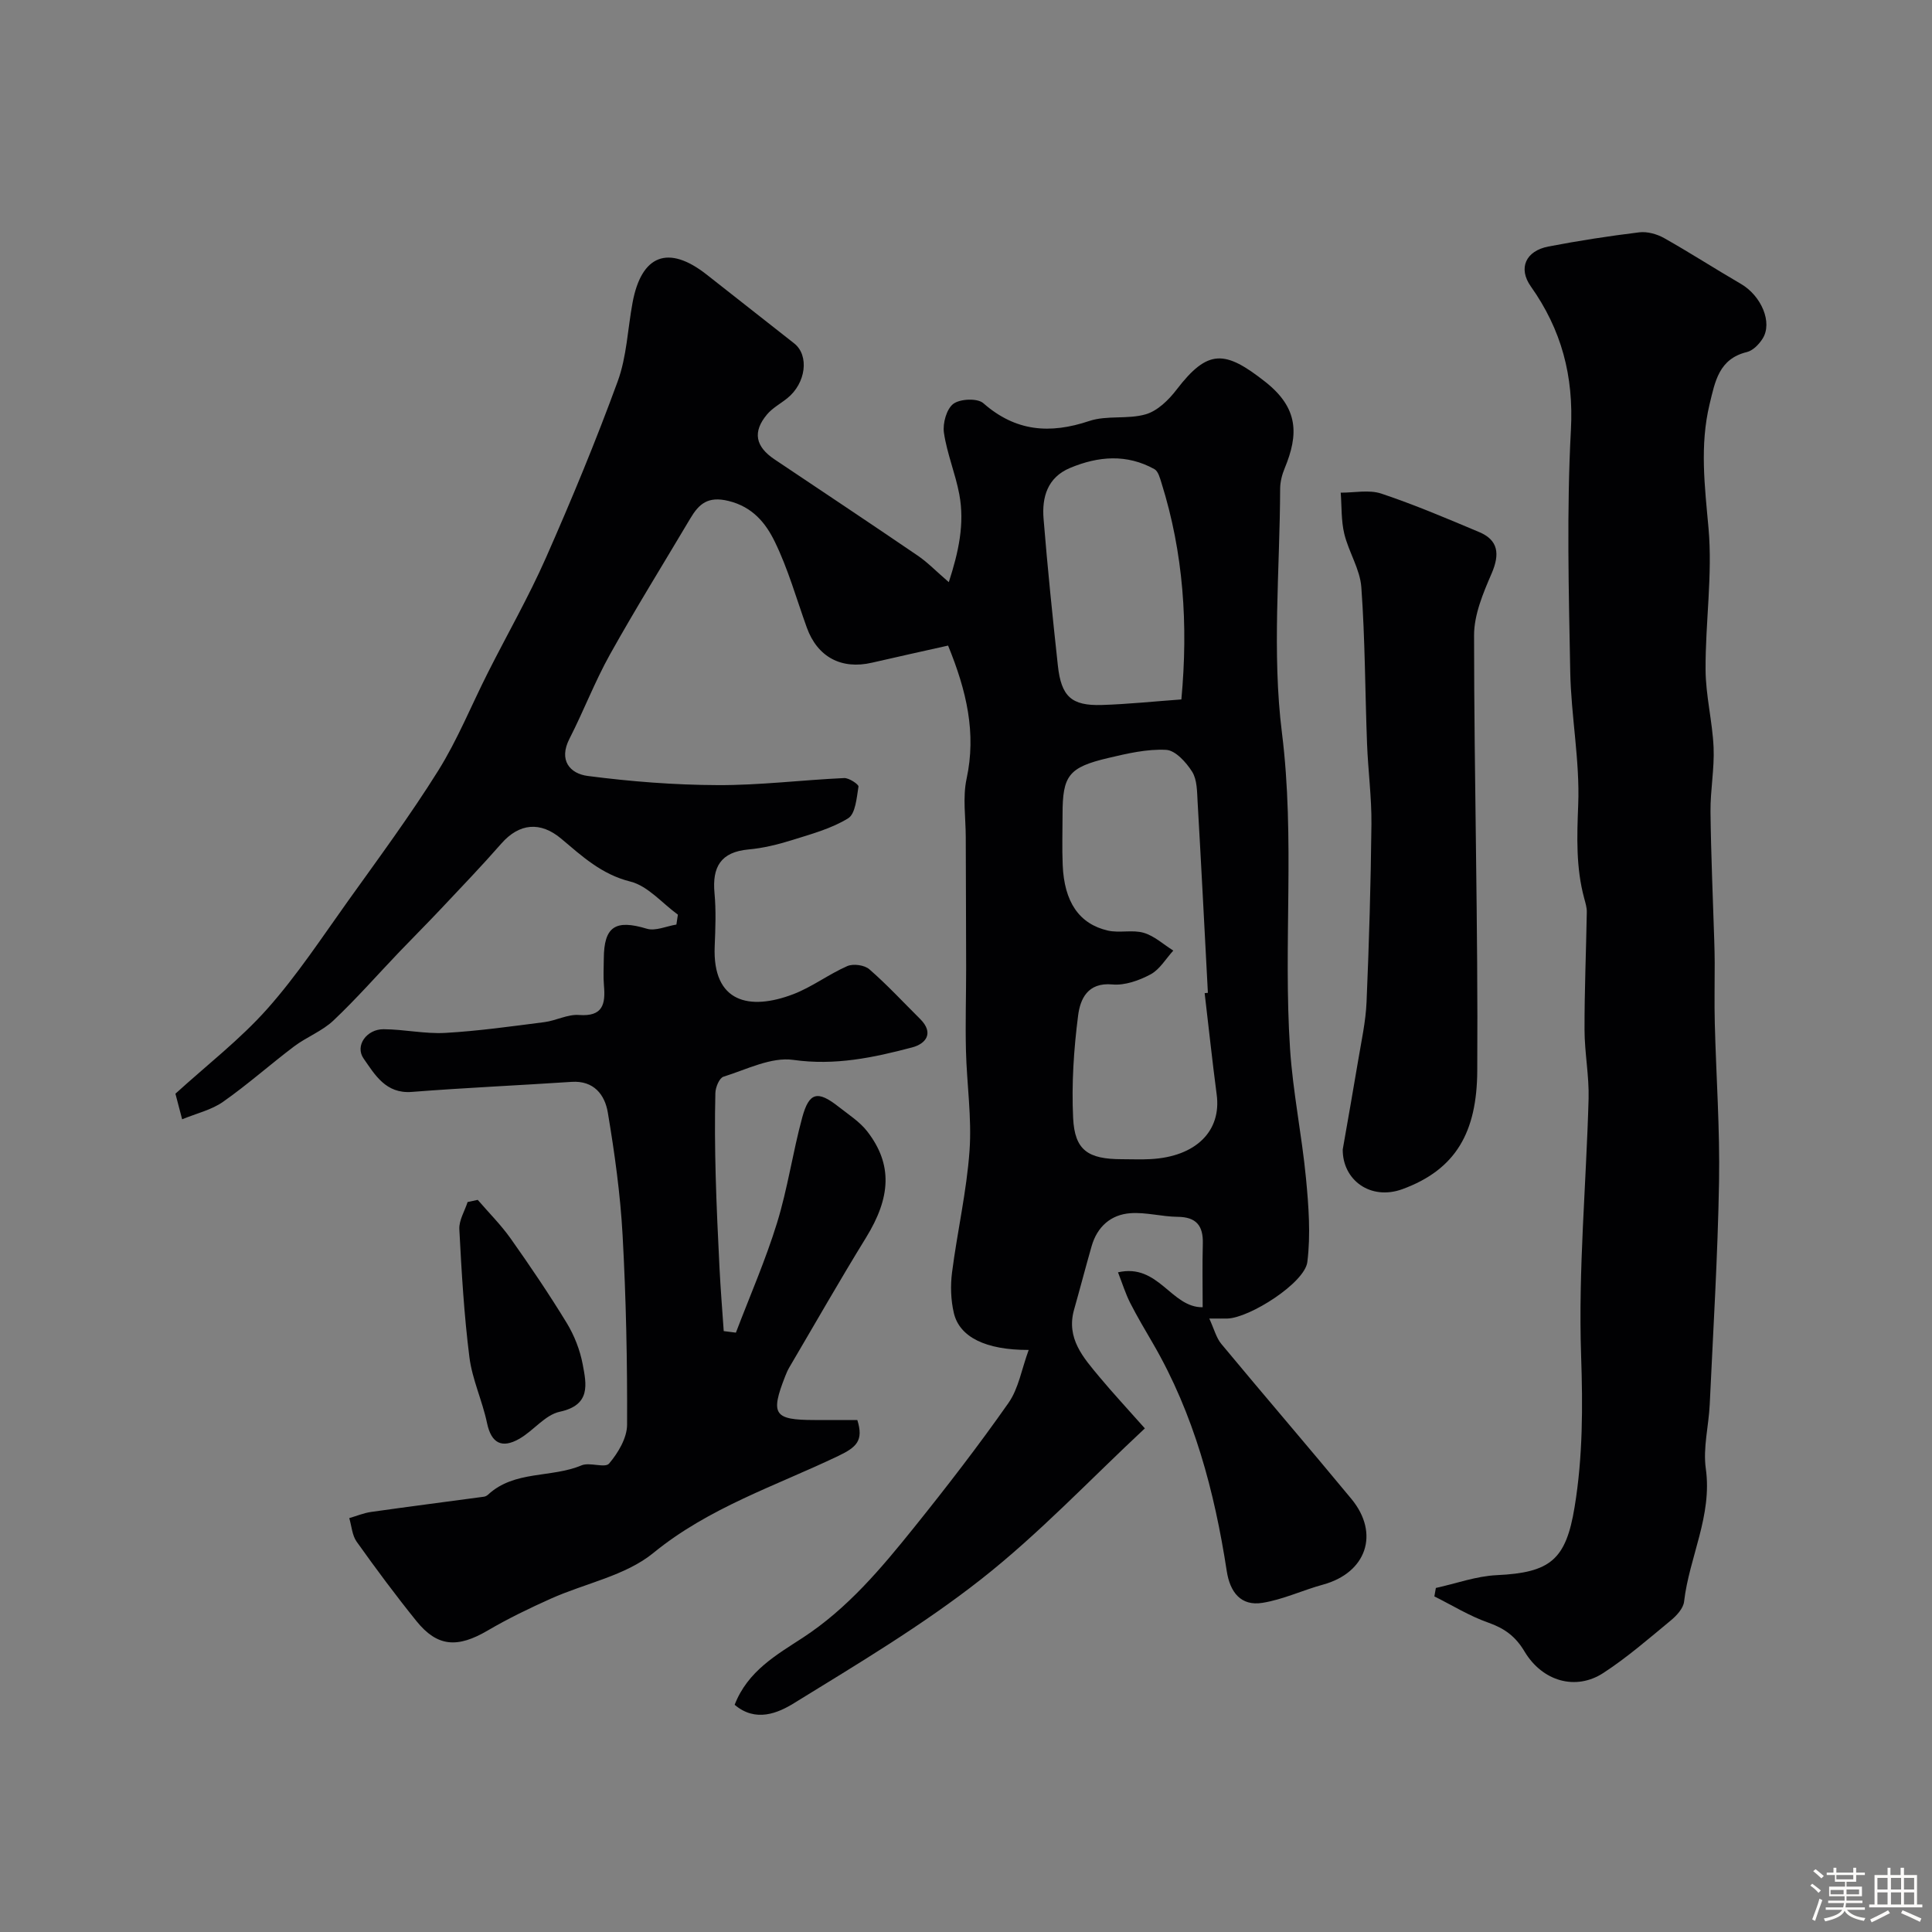 <svg enable-background="new 0 0 400 400" viewBox="0 0 400 400" xmlns="http://www.w3.org/2000/svg"><rect x="0" y="0" width="400" height="400" fill="#808080" stroke="none"/><path d="m374.8 390.4.4-.4c.7.5 1.3 1 1.8 1.4l-.5.5c-.5-.6-1.1-1.1-1.7-1.5zm1 7.3-.6-.3c.5-1.4 1.1-2.8 1.5-4.3.2.1.4.2.6.3-.5 1.3-1 2.8-1.5 4.3zm-.4-10.3.5-.4c.4.3 1 .8 1.7 1.4l-.5.5c-.5-.5-1.1-1-1.7-1.5zm2.5.3h1.7v-1h.6v1h3.5v-1h.6v1h1.8v.5h-1.8v1.4h-2v1h3.2v2h-3.2v.9h3.3v.5h-3.4c0 .3-.1.6-.1.9h4v.5h-3.7c.7.9 1.9 1.5 3.8 1.7-.1.2-.2.4-.3.6-2.1-.4-3.5-1.1-4-2.1-.4 1-1.8 1.7-4 2.2-.1-.2-.2-.4-.3-.6 2.1-.4 3.4-1 3.8-1.8h-3.4v-.5h3.6c.1-.3.1-.6.2-.9h-3.3v-.5h3.4c0-.3 0-.6 0-.9h-3.2v-2h3.3v-1h-2.1v-1.4h-1.7v-.5zm1.1 3.5v1h2.7c0-.3 0-.4 0-.4 0-.1 0-.2 0-.2 0-.1 0-.2 0-.3h-2.7zm1.2-3v.9h3.5v-.9zm4.7 3h-2.6v.6.4h2.6z" fill="#fcfbfa"/><path d="m393.6 386.7h.6v1.5h2.7v6.1h1.1v.6h-11v-.6h1.1v-6.1h2.7v-1.5h.6v1.5h2.1v-1.5zm-2.7 8.8.4.6c-1.2.6-2.5 1.3-3.8 1.9-.1-.2-.2-.4-.3-.6 1.2-.6 2.5-1.2 3.7-1.9zm-2.2-6.7v2.4h2.1v-2.4zm0 3v2.5h2.1v-2.5zm2.8-3v2.4h2.1v-2.4zm0 3v2.5h2.1v-2.5zm6 6.1c-1.4-.7-2.7-1.3-3.9-1.8l.3-.6c1.5.6 2.7 1.2 3.9 1.7zm-1.2-9.1h-2.1v2.4h2.1zm-2.1 3v2.5h2.1v-2.5z" fill="#fcfbfa"/><g fill="#010103"><path d="m140.35 189.37c-3.26-2.37-6.22-5.95-9.84-6.85-5.97-1.49-10-5.25-14.32-8.88-4.29-3.61-8.68-3.23-12.4 1.02-4.03 4.6-8.27 9.02-12.47 13.48-2.84 3.02-5.78 5.95-8.65 8.95-4.53 4.74-8.87 9.69-13.63 14.19-2.32 2.2-5.55 3.41-8.14 5.36-4.97 3.75-9.63 7.91-14.72 11.48-2.39 1.68-5.46 2.38-8.47 3.62-.69-2.65-1.14-4.33-1.39-5.3 6.57-5.98 13.39-11.24 19.02-17.57 6.16-6.93 11.31-14.77 16.72-22.34 6.36-8.89 12.87-17.7 18.66-26.96 4.01-6.41 6.87-13.54 10.3-20.32 4-7.93 8.43-15.66 12.01-23.77 5.31-12.03 10.35-24.19 14.86-36.53 1.87-5.11 2.06-10.83 3.07-16.27 1.84-9.94 7.4-12.06 15.32-5.85 6.05 4.74 12.09 9.51 18.14 14.26 3.17 2.49 2.45 8.25-1.42 11.36-1.4 1.13-3.07 2.01-4.2 3.36-3.02 3.61-2.41 6.64 1.56 9.3 9.89 6.63 19.81 13.22 29.65 19.93 2.03 1.38 3.76 3.19 6.43 5.49 2.02-6.24 3.32-12.09 2.17-18.2-.81-4.3-2.55-8.43-3.18-12.74-.28-1.94.54-4.92 1.95-5.98 1.4-1.05 4.99-1.2 6.2-.14 6.69 5.88 13.78 6.43 21.95 3.69 3.64-1.22 7.98-.3 11.7-1.39 2.43-.71 4.74-2.97 6.36-5.09 6.52-8.51 10.05-8.18 18.38-1.62 6.94 5.47 6.88 10.94 4.02 17.86-.55 1.32-.94 2.82-.95 4.25-.06 16.87-1.71 33.94.37 50.54 2.74 21.89.25 43.67 1.68 65.44.59 8.96 2.44 17.84 3.3 26.79.55 5.76.99 11.67.28 17.35-.55 4.33-11.93 11.57-16.56 11.7-.82.02-1.64 0-3.74 0 1.01 2.2 1.44 3.98 2.48 5.24 8.92 10.75 18.04 21.33 26.94 32.1 5.93 7.19 3.1 15.3-5.88 17.75-4.21 1.15-8.25 3.08-12.52 3.77-4.51.73-6.73-2.24-7.4-6.55-2.54-16.52-6.78-32.5-15.26-47.11-1.62-2.79-3.28-5.57-4.74-8.44-.97-1.92-1.62-4.02-2.52-6.33 8.41-1.92 10.99 7.33 17.53 7.23 0-4.32-.09-8.75.03-13.18.1-3.7-1.35-5.51-5.22-5.54-3.26-.03-6.54-.98-9.76-.75-4.06.29-6.88 2.79-8.04 6.82-1.25 4.36-2.39 8.76-3.63 13.13-1.69 5.97 1.92 9.96 5.27 13.98 2.73 3.28 5.64 6.4 9.38 10.62-11.37 10.61-21.94 21.84-33.92 31.25-12.13 9.53-25.53 17.51-38.7 25.63-3.35 2.07-7.95 4.05-12.31.35 2.7-6.99 8.7-10.36 14.13-13.9 9.28-6.07 16.21-14.35 23-22.79 6.76-8.41 13.37-16.97 19.56-25.8 2.1-2.99 2.73-7.02 4.19-10.98-8.93.03-14.34-2.68-15.5-7.66-.63-2.69-.72-5.65-.37-8.39 1.08-8.42 3.02-16.75 3.62-25.19.49-6.86-.57-13.83-.74-20.76-.14-5.69.04-11.4.04-17.09-.01-9.03-.06-18.06-.08-27.1-.01-4.03-.66-8.21.17-12.06 2.04-9.45.02-18.16-3.83-27.58-5.08 1.14-10.42 2.31-15.74 3.54-6.35 1.48-11.31-1.17-13.51-7.27-2.15-5.96-3.87-12.14-6.64-17.8-1.86-3.82-4.57-7.2-9.59-8.42-4.24-1.03-6.09.6-7.89 3.63-5.56 9.37-11.32 18.64-16.63 28.15-3.14 5.63-5.45 11.71-8.39 17.46-2.3 4.49.13 7.22 3.76 7.7 8.92 1.16 17.96 1.87 26.95 1.9 8.72.04 17.43-1.06 26.16-1.46 1.01-.05 3.04 1.32 2.97 1.76-.38 2.31-.61 5.62-2.14 6.57-3.49 2.15-7.66 3.27-11.64 4.52-2.92.91-5.96 1.66-8.99 1.93-5.76.53-7.54 3.63-7.04 9.04.34 3.63.19 7.33.04 10.99-.49 11.7 7.21 13.39 16.26 9.94 3.9-1.49 7.35-4.14 11.19-5.82 1.24-.54 3.57-.22 4.57.66 3.69 3.21 7.02 6.82 10.5 10.27 2.95 2.93 1.21 5.15-1.62 5.9-8.02 2.12-15.99 3.81-24.62 2.59-4.58-.65-9.69 1.99-14.46 3.48-.86.27-1.65 2.19-1.68 3.37-.14 5.66-.09 11.32.06 16.98.17 6.44.48 12.88.8 19.32.22 4.34.57 8.67.87 13 .84.11 1.68.22 2.52.32 2.88-7.56 6.14-15.01 8.52-22.73 2.2-7.13 3.25-14.6 5.21-21.81 1.43-5.27 3.2-5.65 7.56-2.21 2.06 1.62 4.38 3.1 5.94 5.13 5.24 6.81 4.86 13.59-.29 21.95-5.46 8.86-10.61 17.91-15.89 26.88-.33.56-.59 1.17-.83 1.78-3.12 7.95-2.36 9.09 6.06 9.1h8.86c1.34 4.26-.17 5.63-3.9 7.42-12.99 6.22-26.79 10.67-38.34 20.11-5.78 4.72-14.11 6.27-21.2 9.45-4.45 1.99-8.87 4.13-13.07 6.59-6.26 3.68-10.44 3.42-14.76-1.93-4.31-5.34-8.41-10.86-12.39-16.45-.94-1.32-1.04-3.24-1.53-4.88 1.51-.44 2.99-1.06 4.53-1.28 7.77-1.1 15.56-2.1 23.34-3.15.31-.04.64-.22.87-.43 5.47-5.07 13.07-3.42 19.34-6.06 1.7-.72 4.87.62 5.72-.38 1.86-2.2 3.71-5.29 3.72-8.02.06-13.1-.21-26.21-.93-39.29-.47-8.49-1.65-16.98-3.06-25.37-.61-3.65-2.87-6.65-7.5-6.34-11.03.73-22.08 1.22-33.09 2.08-5.39.42-7.64-3.58-9.97-6.91-1.85-2.65.63-6.09 4.13-6.07 4.27.02 8.56 1 12.8.76 6.86-.39 13.69-1.36 20.51-2.23 2.41-.31 4.81-1.65 7.14-1.48 4.99.38 5.52-2.27 5.18-6.12-.16-1.82-.04-3.66-.03-5.5.03-6.72 2.41-8.2 8.9-6.24 1.79.54 4.07-.53 6.13-.86.1-.68.21-1.36.31-2.05zm109.06 16.25c.22-.02.45-.05.67-.07-.7-13.19-1.37-26.38-2.13-39.57-.12-2.1-.09-4.53-1.12-6.19-1.23-1.95-3.47-4.44-5.39-4.54-3.97-.21-8.08.76-12.02 1.69-8.18 1.93-9.43 3.64-9.43 11.66 0 3.5-.12 7 .03 10.49.31 7.61 3.38 12.21 9.37 13.58 2.38.54 5.1-.22 7.41.46 2.21.65 4.09 2.41 6.12 3.68-1.54 1.68-2.8 3.9-4.7 4.92-2.37 1.27-5.34 2.33-7.92 2.09-5.16-.48-6.66 3.08-7.09 6.44-.9 7.01-1.37 14.16-1.03 21.21.32 6.7 3.1 8.52 10.07 8.53 2 0 4 .09 5.99-.02 9.36-.51 14.68-5.81 13.66-13.37-.92-6.98-1.66-13.99-2.49-20.99zm-4.82-60.81c1.44-15.51.43-30.34-4.12-44.83-.32-1.02-.68-2.42-1.46-2.85-5.73-3.18-11.63-2.69-17.46-.25-4.69 1.96-5.86 6.06-5.49 10.54.82 10.14 1.86 20.26 2.96 30.38.7 6.42 2.82 8.35 9.09 8.16 5.42-.17 10.83-.74 16.48-1.15z"/><path d="m297.28 328.77c4.19-.92 8.36-2.45 12.59-2.65 11.11-.52 14.35-3.16 16.14-14.14 1.71-10.42 1.7-20.79 1.34-31.39-.6-17.66 1.06-35.38 1.55-53.08.13-4.75-.83-9.53-.84-14.3-.02-8.12.33-16.24.47-24.37.02-.94-.28-1.91-.53-2.83-1.73-6.38-1.51-12.76-1.25-19.36.36-9.16-1.48-18.38-1.65-27.59-.31-16.68-.75-33.4.14-50.04.6-11.19-1.95-20.75-8.3-29.72-2.68-3.79-1.04-7.36 3.64-8.26 6.23-1.2 12.52-2.17 18.82-2.94 1.66-.2 3.66.36 5.15 1.2 5.36 3.02 10.54 6.37 15.86 9.46 4.26 2.47 6.65 8.04 4.5 11.38-.74 1.16-1.99 2.45-3.24 2.75-5.78 1.41-6.57 6.05-7.71 10.76-2.07 8.59-1.01 17.03-.23 25.7.86 9.66-.66 19.51-.61 29.27.02 5.37 1.42 10.73 1.66 16.12.19 4.41-.68 8.86-.64 13.28.1 8.93.5 17.86.78 26.79.05 1.5.08 3 .09 4.5.01 4.2-.09 8.4.02 12.59.28 10.93 1.07 21.87.88 32.79-.27 15.37-1.21 30.73-1.93 46.1-.21 4.44-1.42 8.98-.81 13.28 1.37 9.75-3.43 18.3-4.5 27.53-.16 1.41-1.57 2.93-2.79 3.93-4.54 3.75-9.02 7.65-13.94 10.85-5.66 3.68-12.57 1.78-16.3-4.45-1.88-3.16-4.17-4.81-7.53-5.99-3.87-1.36-7.44-3.58-11.14-5.42.09-.58.2-1.17.31-1.75z"/><path d="m278 237.98c1.14-6.54 2.2-12.47 3.19-18.41.67-4.03 1.57-8.06 1.74-12.11.52-12.24.88-24.5 1.01-36.75.06-5.59-.7-11.18-.91-16.78-.41-10.78-.4-21.59-1.18-32.34-.27-3.75-2.62-7.3-3.53-11.07-.66-2.74-.52-5.68-.74-8.52 2.81.02 5.85-.65 8.39.19 6.88 2.3 13.58 5.15 20.28 7.97 3.96 1.66 4.31 4.54 2.58 8.56-1.76 4.07-3.65 8.54-3.64 12.83.01 30.06.85 60.13.66 90.19-.08 12.54-4.32 20.38-15.52 24.47-6.6 2.39-12.39-1.92-12.33-8.23z"/><path d="m98.91 248.42c2.29 2.66 4.8 5.16 6.82 8.01 4.04 5.71 7.96 11.51 11.6 17.47 1.57 2.58 2.75 5.59 3.31 8.56.78 4.14 1.73 8.44-4.76 9.83-3.06.66-5.46 3.97-8.42 5.63-3.5 1.98-5.74.96-6.63-3.31-.96-4.58-3.05-8.98-3.64-13.58-1.11-8.79-1.63-17.67-2.09-26.53-.1-1.84 1.11-3.75 1.71-5.63.7-.14 1.4-.3 2.1-.45z"/></g></svg>
